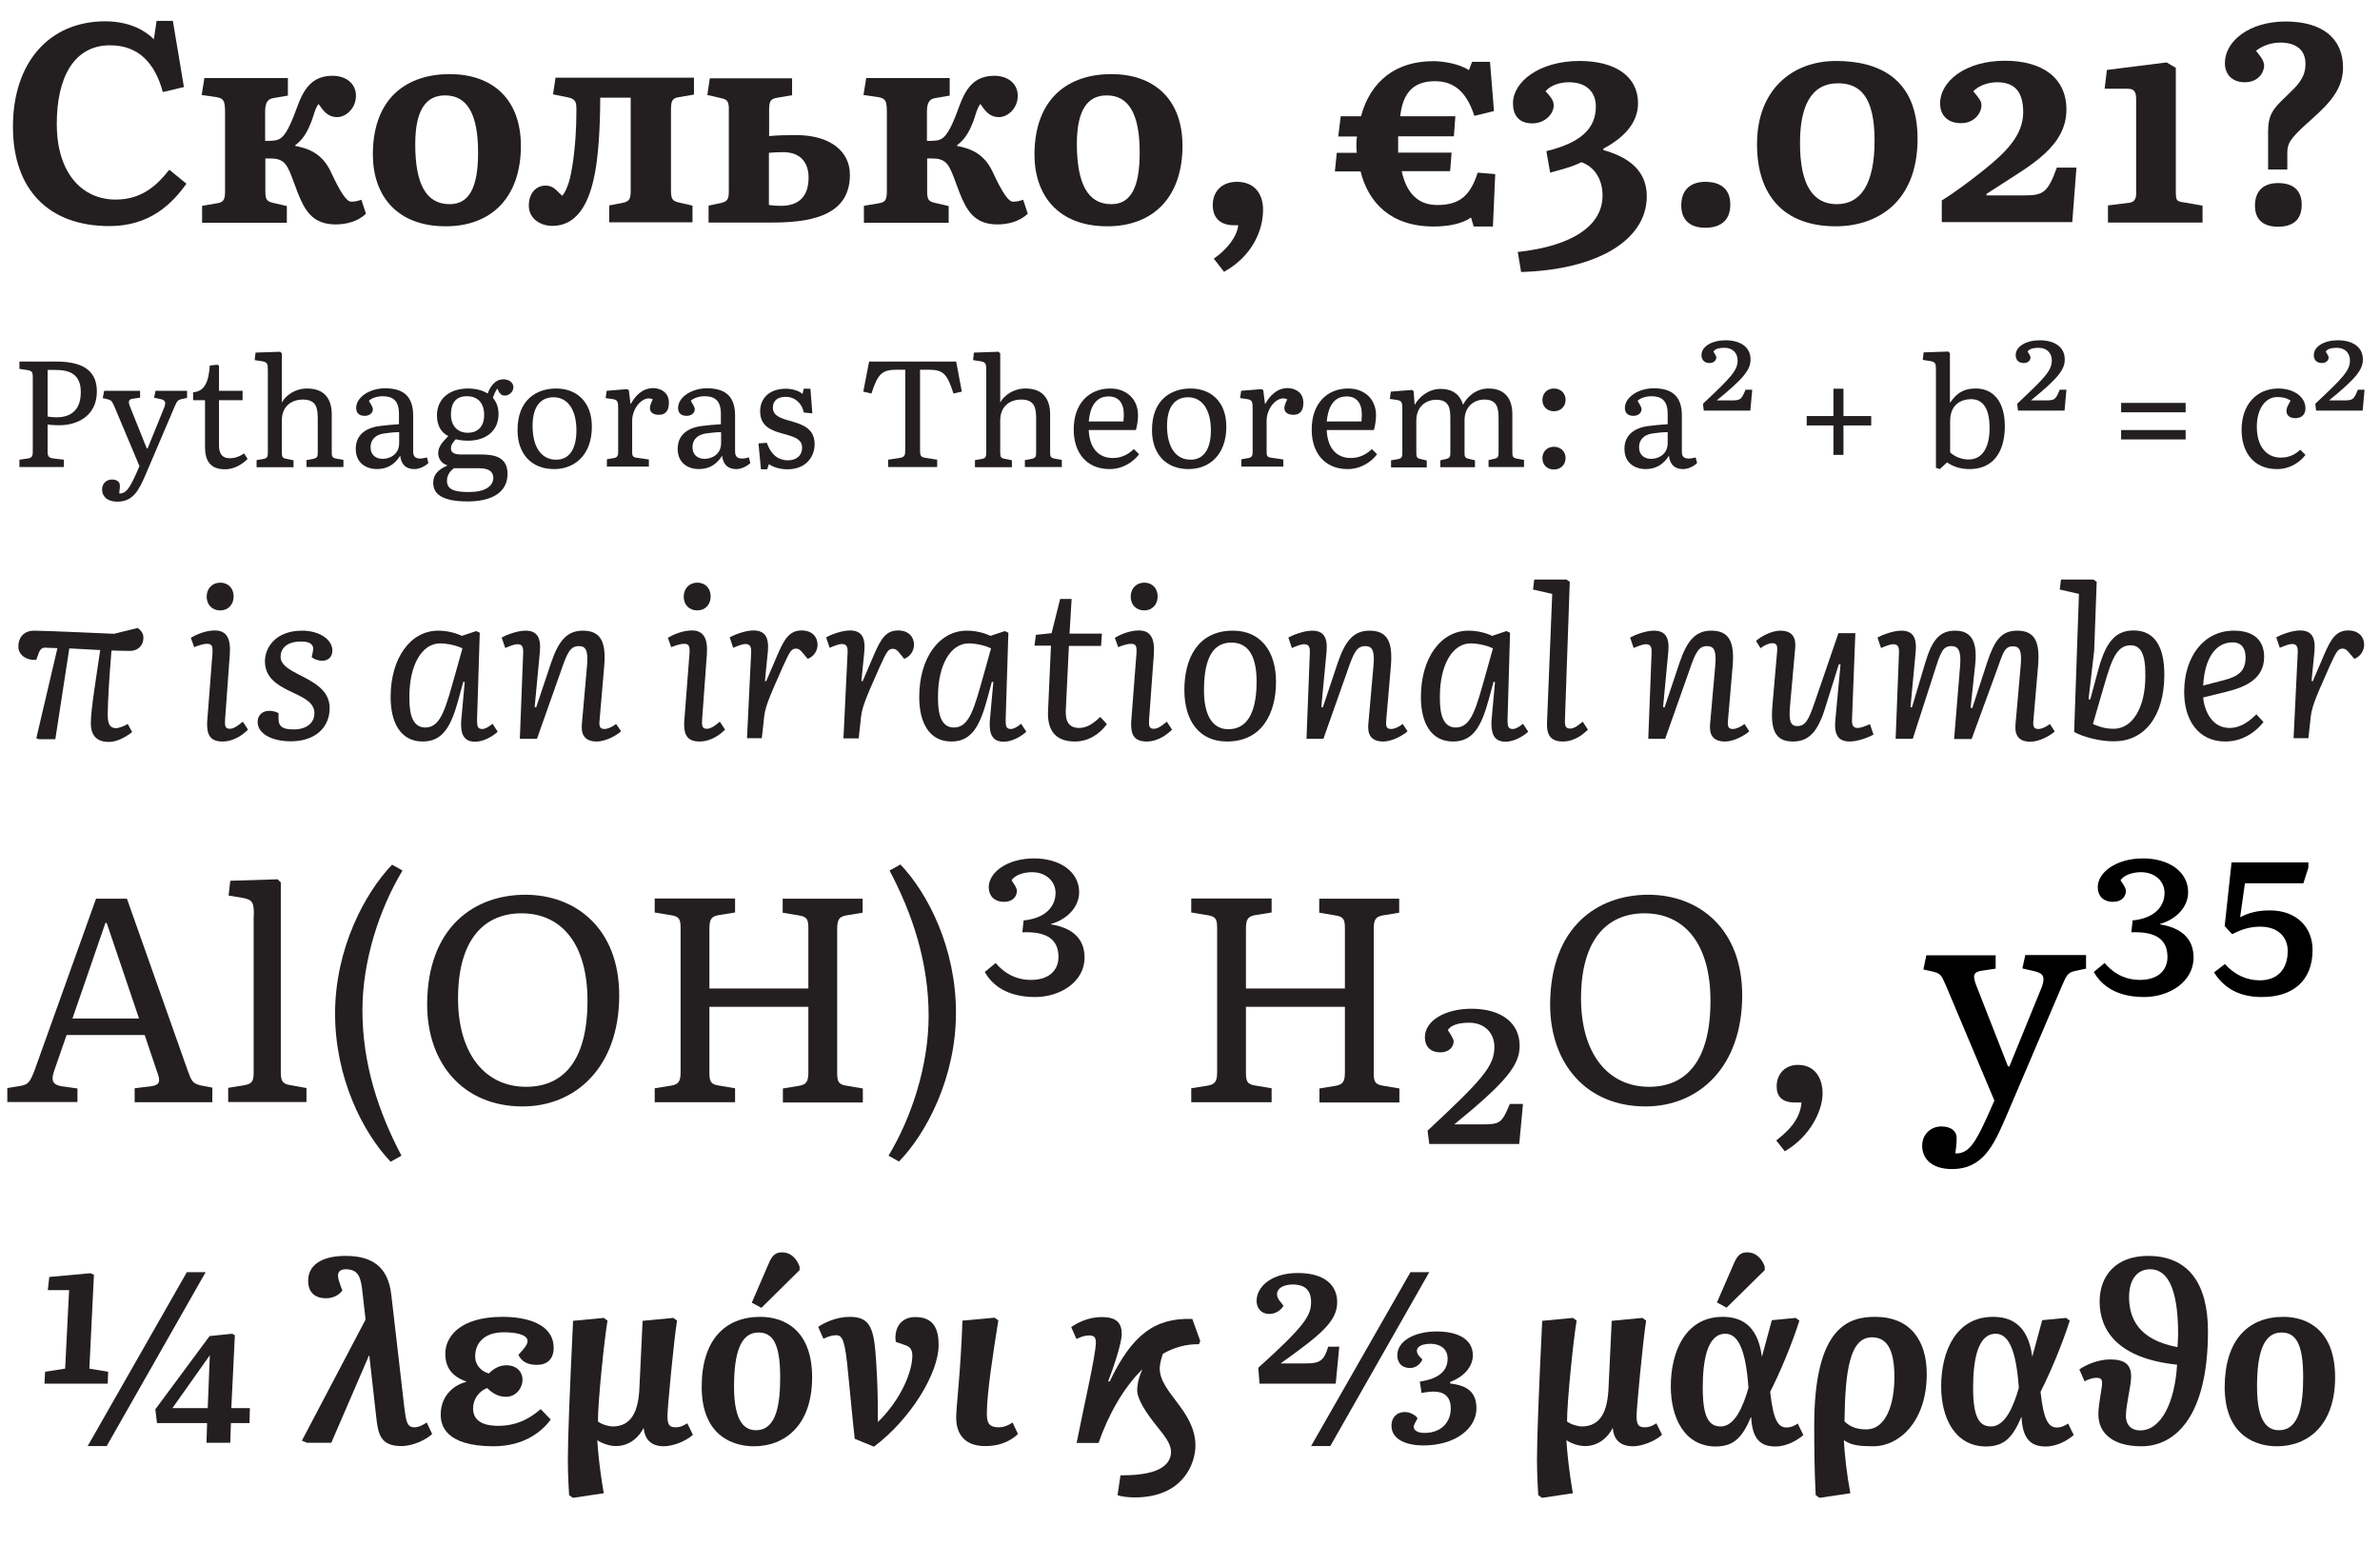 <?xml version="1.0" encoding="utf-8"?>
<!-- Generator: Adobe Illustrator 17.1.0, SVG Export Plug-In . SVG Version: 6.00 Build 0)  -->
<!DOCTYPE svg PUBLIC "-//W3C//DTD SVG 1.1//EN" "http://www.w3.org/Graphics/SVG/1.1/DTD/svg11.dtd">
<svg version="1.1" id="Layer_1" xmlns="http://www.w3.org/2000/svg" xmlns:xlink="http://www.w3.org/1999/xlink" x="0px" y="0px"
	 viewBox="0 0 1140 740" enable-background="new 0 0 1140 740" xml:space="preserve">
<g>
	<path fill="#231F20" d="M73.7,18.8l1.3-8.8h7.8l5.3,31.7L78,44.1c-3.8-14-11.7-22.4-25.3-22.4c-17.4,0-25.5,15.6-25.5,37.6
		c0,24.1,12.5,36.3,28.2,36.3c13.1,0,20.3-7.5,25.7-14.3l8.2,6.7c-6.6,9.2-17.1,20.3-36.9,20.3c-29.1,0-46.2-17.5-46.2-47.6
		c0-30.6,17.2-50.5,44.3-50.5C62.7,10.3,69.9,15,73.7,18.8z"/>
	<path fill="#231F20" d="M127.1,67.5c0.5,0,3.6,0,5-0.3c2.8-0.5,5-2.7,8.4-11.1c3.4-8.5,5.8-19.8,18.7-19.8c6.7,0,11.3,3.8,11.3,9.6
		c0,5.9-4.7,10.2-9,10.2c-5,0-7.1-3.8-8.9-6.3c-1.8,2.2-2.4,6.1-3.8,9.3c-1.6,4-3.5,7.5-7.4,10.5v0.3c5.7,1.1,12.9,3.2,17.2,12.7
		c4.3,9.2,7.3,14,9.6,14c1.5,0,2.4-0.1,4.9-0.9l2.2,6.7c-4.2,3.9-9.7,5.1-14.6,5.1c-11.2,0-14.8-7-18.1-15.2
		c-4.4-11.5-4.9-15.5-11.1-16.3c-0.7-0.1-3.8-0.1-4.4-0.1v16c0,3.9,0.9,4.6,3.8,5.3l6.5,1.5v8H96.8v-8.1l7-1.2c3.5-0.5,4-1.9,4-6.1
		V54.4c0-6.1-0.4-7.4-4.9-8l-6.3-0.9l1.3-8.1h40v8.4l-7,1.2c-2.7,0.4-3.9,2.3-3.9,6.3V67.5z"/>
	<path fill="#231F20" d="M215.4,35.5c20.1,0,34.1,11.6,34.1,34.4c0,24.5-14,38.5-36,38.5c-23.7,0-34.9-15-34.9-34.4
		C178.6,46.7,195.1,35.5,215.4,35.5z M215.4,97.8c9.4,0,13.6-8.1,13.6-24.7c0-19-5.5-27.4-15.8-27.4c-9,0-14.3,6.7-14.3,23.4
		C198.9,87.8,203.9,97.8,215.4,97.8z"/>
	<path fill="#231F20" d="M287.5,46.8c0,16-1.1,28.3-2.4,35.4c-2,10.9-6.5,26-20.6,26c-5.7,0-11.2-3.5-11.2-9.7c0-6.3,3.8-9.6,8-9.6
		c3.8,0,5,2.2,8,4.9c1.2-1.3,2.2-3.5,3.2-6.6s3.6-15.5,3.6-34.4c0-3.2,0-5.3-3.8-6.1l-7.4-1.5l1.2-8h66.3v8.1l-7,1.2
		c-3.5,0.5-4,1.9-4,6.1v38.7c0,4.3,0.9,5,3.8,5.7l6.5,1.5v8h-39.9v-8.1l6.3-1.2c3.5-0.7,4-1.9,4-6.1V46.8H287.5z"/>
	<path fill="#231F20" d="M345.3,47l-6.5-1.5l1.2-8h39.4v8.1l-7,1.2c-3.5,0.5-4,1.9-4,6.1v12.3c4-0.4,8-0.5,12.8-0.5
		c16.4,0,25.9,7.7,25.9,19c0,17.7-15,22.9-36.7,22.9h-31v-8.1l5.7-1.2c3.5-0.8,4-1.9,4-6.1V51.4C348.9,48.3,348.1,47.6,345.3,47z
		 M368.3,98.2c2,0.3,3.9,0.4,5.7,0.4c8.6,0,13.3-4.4,13.3-13.6c0-7.8-4.6-12.1-12-12.1c-2.4,0-5.4,0.1-7,0.3V98.2z"/>
	<path fill="#231F20" d="M444.1,67.5c0.5,0,3.6,0,5-0.3c2.8-0.5,5-2.7,8.4-11.1c3.4-8.5,5.8-19.8,18.7-19.8c6.7,0,11.3,3.8,11.3,9.6
		c0,5.9-4.7,10.2-9,10.2c-5,0-7.1-3.8-8.9-6.3c-1.8,2.2-2.4,6.1-3.8,9.3c-1.6,4-3.5,7.5-7.4,10.5v0.3c5.7,1.1,12.9,3.2,17.2,12.7
		c4.3,9.2,7.3,14,9.6,14c1.5,0,2.4-0.1,4.9-0.9l2.2,6.7c-4.2,3.9-9.7,5.1-14.6,5.1c-11.2,0-14.8-7-18.1-15.2
		c-4.4-11.5-4.9-15.5-11.1-16.3c-0.7-0.1-3.8-0.1-4.4-0.1v16c0,3.9,0.9,4.6,3.8,5.3l6.5,1.5v8h-40.6v-8.1l7-1.2c3.5-0.5,4-1.9,4-6.1
		V54.4c0-6.1-0.4-7.4-4.9-8l-6.3-0.9l1.3-8.1h40v8.4l-7,1.2c-2.7,0.4-3.9,2.3-3.9,6.3V67.5z"/>
	<path fill="#231F20" d="M532.3,35.5c20.1,0,34.1,11.6,34.1,34.4c0,24.5-14,38.5-36,38.5c-23.7,0-34.9-15-34.9-34.4
		C495.6,46.7,512.1,35.5,532.3,35.5z M532.3,97.8c9.4,0,13.6-8.1,13.6-24.7c0-19-5.5-27.4-15.8-27.4c-9,0-14.3,6.7-14.3,23.4
		C515.9,87.8,520.9,97.8,532.3,97.8z"/>
	<path fill="#231F20" d="M581.4,123.9c6.2-4.3,11.1-10.4,11.7-16h-2c-6.1,0-10.2-3.1-10.2-9.6c0-6.6,4.3-11.2,11.6-11.2
		c8.5,0,12.5,5.9,12.5,13.3c0,10.6-5.7,22.6-18.7,29.8L581.4,123.9z"/>
	<path fill="#231F20" d="M642.2,55.7h9.7c4.6-17.1,17-26.4,34.6-26.4c4.7,0,12.4,1.2,17.1,4.3l1.5-4h8.6l1.9,23.6l-9.4,2.3
		C702,42.4,695,38.9,687.3,38.9c-10.4,0-15.4,5.7-16.6,16.8h26.4l-0.7,9.6h-26.7v7.8h25.6l-0.7,8.9h-23.2c2.4,10.9,8.1,16.2,17,16.2
		c10.9,0,15.9-4.6,19.4-15.5l8.4,0.7l-1.1,25.1h-9.2l-1.3-4.3c-4.2,3-10.9,4.3-17.9,4.3c-20.6,0-31.3-11.5-35-26.4h-12.3l0.9-8.9
		h9.6c-0.3-2.3-0.3-6.2,0.1-7.8H641L642.2,55.7z"/>
	<path fill="#231F20" d="M740.7,72.4c15.9-3.9,23.7-10.4,23.7-21.4c0-7-4.6-11.6-12.9-11.6c-3.9,0-8.6,1.2-11.2,4.3
		c3.4,3.6,3.9,5.1,3.9,6.9c0,3.8-4,8.5-10.2,8.5c-6.9,0-9.3-4.4-9.3-9.6c0-10.4,12.7-20.3,31.9-20.3c17,0,28,7.3,28,20.2
		c0,8.4-5.3,15.8-16.6,21.8v0.7c11.2,3.1,20.8,9.2,20.8,22.1c0,21-23.6,35.2-60.2,36.3l-1.6-9.6c25.9-2.8,40.6-12.5,40.6-27
		c0-8.5-4.4-14-10.1-16c-4.6,2.3-10,3.6-15,5L740.7,72.4z"/>
	<path fill="#231F20" d="M816.8,87.1c7.1,0,12,3.2,12,10.9c0,7.8-4.9,11.1-12,11.1c-6.6,0-11.5-3.1-11.5-10.8
		C805.4,90.5,810.2,87.1,816.8,87.1z"/>
	<path fill="#231F20" d="M879.4,29.2c20.6,0,39.1,8.4,39.1,37.3c0,30.1-19.1,41.9-39.2,41.9c-24.7,0-37.7-14.7-37.7-39.2
		C841.5,42.9,858.6,29.2,879.4,29.2z M879.8,97.8c11.3,0,18.1-9.3,18.1-30.5c0-21.7-7.5-27.4-17.5-27.4c-13.1,0-18.2,11.3-18.2,28.4
		C862.1,89,868.7,97.8,879.8,97.8z"/>
	<path fill="#231F20" d="M956.5,39.4c-3.6,0-8.4,1.3-11.3,4.3c3.2,3.9,3.9,4.9,3.9,6.7c0,3.8-3.4,8.6-9.8,8.6c-6.9,0-10-4.3-10-9.4
		c0-10.8,12.3-20.5,31-20.5c17.9,0,29.5,8.1,29.5,23.4c0,17.7-17.4,26.8-32.1,36.4l-6.2,4v0.7h18.2c8.9,0,11.2-1.3,15.5-13.3h9.4
		l-2,26.1h-62.5V96c5.7-3.4,14.6-10.1,20.3-14.7c10.6-8.5,18.7-16.6,18.7-27.6C969.1,42.1,963.2,39.4,956.5,39.4z"/>
	<path fill="#231F20" d="M1023.2,48.2c0-3-0.1-5.7-4-5.7h-11.1l1.1-9l28.6-3.6l4.4,2.6v59c0,4.7,0.4,4.9,3.6,5.4l9.2,1.6v8.1h-45.3
		v-8.2l10.4-1.3c2.6-0.4,3.1-2.4,3.1-4.4V48.2z"/>
	<path fill="#231F20" d="M1092.3,20.4c-5.5,0-9.4,2.2-11.7,3.9c1.8,2.3,3.9,4.7,3.9,7.1c0,3.5-3,8-9.2,8c-6.6,0-9.6-4.2-9.6-9.2
		c0-10.5,11.7-19.9,29.1-19.9c17.5,0,27.5,8,27.5,22.1c0,12.1-9.3,19.5-17.8,27.2c-7.7,7-8.9,9.3-8.9,13.6v8h-9.2V63.1
		c0-8.2,2.4-11.1,8.9-17.2c4.4-4.3,9-8.2,9-15.1C1104.4,23.5,1099.3,20.4,1092.3,20.4z M1091.2,87.7c6.7,0,11.3,3,11.3,10.4
		c0,7.5-4.6,10.5-11.3,10.5c-6.5,0-11.1-2.8-11.1-10.2C1080.2,90.8,1084.8,87.7,1091.2,87.7z"/>
</g>
<g>
	<path fill="#231F20" d="M9.3,220.2l4.2-0.6c2.1-0.4,2.2-1.5,2.2-3.7v-35.2c0-2.2-0.2-3-2.4-3.4l-4-0.6v-3.5H27
		c11,0,19.4,3.2,19.4,14.3c0,12.2-10,16.2-17.9,16.2c-2.7,0-5.1-0.2-5.7-0.4v12.7c0,2.4,0.4,3.3,2.7,3.6l5.1,0.6v3.5H9.3V220.2z
		 M22.8,199.5c0.7,0.2,2.5,0.4,4.2,0.4c8.2,0,11.7-4.7,11.7-12.1c0-8.4-5.1-10.6-12.2-10.6h-3.7V199.5z"/>
	<path fill="#231F20" d="M70.3,214.8h0.4l8-19.7c0.9-2.5,0.4-3.4-1.7-3.9l-3.2-0.7l0.7-3.3h15.1v3.4l-2.7,0.6
		c-1.8,0.4-2.2,1.1-3.4,3.9l-13.9,32.6c-2.9,6.6-5.6,12.6-13.3,12.6c-5.4,0-7.4-2.9-7.4-5.8c0-3,2.2-4.8,4.7-4.8
		c1.9,0,3.6,0.7,3.8,2.6c0.1,0.7-0.1,2.2-0.3,4.1c3.3,0.1,5-2.7,7.9-9l1.8-4.1l-11.9-28.3c-1.2-2.5-1.2-3.2-3.2-3.7l-2.5-0.6
		l0.7-3.5h17.2v3.3l-3.5,0.5c-1.9,0.3-2.3,1.1-1.4,3.6L70.3,214.8z"/>
	<path fill="#231F20" d="M92.5,187.9c5.6-0.4,7.4-5,8-12.8l3.5-0.4l0.9,0.4v12.1h11.3v4.5h-11.3v21.8c0,4,1.7,6,5.1,6
		c2.7,0,4.9-0.9,6.9-2.3l1.7,2.6c-2.5,2.6-6.4,5-10.8,5c-7.3,0-9.6-4.3-9.6-10.8v-22.3h-5.7V187.9z"/>
	<path fill="#231F20" d="M135,192.8c1.9-3.4,6.3-6.7,12.1-6.7c8.9,0,11.8,5.7,11.8,12.3v18.3c0,1.9,0.2,2.6,2.2,3l3.4,0.6v3.4h-17.7
		v-3.3l3.2-0.6c1.9-0.4,2.2-1,2.2-3v-16.2c0-5.1-0.6-9.2-7.2-9.2c-5,0-10,2.9-10,10v15.2c0,2,0.2,2.8,1.8,3.1l3.8,0.8v3.3h-17.7
		v-3.4l3.5-0.6c1.9-0.4,1.9-1.4,1.9-3.5v-39c0-3.1-0.2-3.9-3.1-4.3l-3.2-0.5l0.4-3.6l11.8-0.4l0.8,0.8V192.8z"/>
	<path fill="#231F20" d="M204.5,219.1l0.7,2.7c-1.9,1.9-4.8,2.9-6.6,2.9c-4.8,0-6.5-2.9-6.9-6.4c-2.6,4.1-6.1,6.4-11.2,6.4
		c-4.6,0-10.1-2.5-10.1-9.7c0-6.3,4.3-9.9,11.2-10.9c2.9-0.4,6.6-0.7,9.5-0.9v-4.9c0-6.5-3-8.5-7.8-8.5c-3.1,0-5.7,1.2-6.6,2.2
		c0.7,1.2,1.9,3,1.9,4c0,1.7-1.5,3.2-3.9,3.2c-3.1,0-4.1-1.8-4.1-3.8c0-5.2,6.6-9.4,13.8-9.4c7.4,0,13.5,2.6,13.5,13v17.4
		C197.9,219.4,200,220.4,204.5,219.1z M191.2,207c-2.7,0-5.3,0.4-7,0.6c-5.2,0.7-6.7,3.8-6.7,6.6c0,4,2.8,5.6,5.8,5.6
		c2.9,0,7.9-1.7,7.9-7.6V207z"/>
	<path fill="#231F20" d="M224.1,211.1c-1.5,0-4.2-0.2-5.8-0.7c-1.2,1.3-2.3,2.7-2.3,4.3c0,2.3,1.7,3,5.1,3h9.2
		c6.9,0,12.8,1.4,12.8,9.3c0,9.5-8.5,13.2-19.1,13.2c-12.6,0-16.5-3.8-16.5-8.9c0-4,2.5-6.4,6.6-8.2v-0.3c-3.1-0.9-4.2-3.8-4.2-5.6
		c0-3,1.5-4.9,4.7-8.2v-0.2c-3.4-1.7-5.3-5-5.3-9.9c0-7.9,6.1-12.8,14.9-12.8c3.5,0,6.8,0.8,9.4,2.4c1.3-3.7,3.8-6.8,7.5-6.8
		c2.4,0,4.8,1.3,4.8,3.8c0,2.2-2,4-4.1,4c-1.4,0-2.3-0.8-2.9-1.9l-0.7-1.5c-1.1,1.7-1.7,3.2-2.1,4.5c1.7,1.9,2.7,4.5,2.7,7.9
		C238.7,206.5,232.7,211.1,224.1,211.1z M229.5,224.3h-12.1c-1.8,1.4-3.3,3.2-3.3,6c0,4,3.1,5.4,10.5,5.4c7.6,0,11.7-2.7,11.7-6.9
		C236.2,225.8,234,224.3,229.5,224.3z M223.6,189.8c-5.7,0-7.6,3.8-7.6,8.8c0,5.7,3.5,8.7,8,8.7c5.1,0,7.9-3.2,7.9-8.5
		C231.9,193.2,229,189.8,223.6,189.8z"/>
	<path fill="#231F20" d="M266.4,186.1c9.5,0,17.1,6.1,17.1,18.3c0,13.1-7.8,20.3-18.1,20.3c-11.4,0-17.5-7.9-17.5-18.5
		C247.8,191.7,256.8,186.1,266.4,186.1z M266.4,220.2c6.1,0,9.7-4.8,9.7-14.1c0-10-4.3-15.8-10.9-15.8c-5.9,0-10.1,4-10.1,13.7
		C255.1,213.9,259.1,220.2,266.4,220.2z"/>
	<path fill="#231F20" d="M320.4,193c0,3.6-1.5,5.7-4.8,5.7c-2.8,0-4.3-1.3-4.3-3.2c0-0.9,0.3-2,1.4-4.2c-4.3-2.2-9.9,3.8-9.9,10.2
		v14.6c0,2,0.1,2.8,1.8,3.1l6.2,0.9v3.4h-20.1v-3.5l3.5-0.6c1.8-0.4,1.9-1.4,1.9-3.5v-20.2c0-3.2-0.2-4.1-2.5-4.5l-3.5-0.5l0.5-3.5
		l9.7-0.8l0.9,0.5l0.8,6.5h0.2c1.9-3.4,5.2-7.5,10.8-7.5C317.1,186.1,320.4,188.3,320.4,193z"/>
	<path fill="#231F20" d="M358.7,219.1l0.7,2.7c-1.9,1.9-4.8,2.9-6.6,2.9c-4.8,0-6.5-2.9-6.9-6.4c-2.6,4.1-6.1,6.4-11.2,6.4
		c-4.6,0-10.1-2.5-10.1-9.7c0-6.3,4.3-9.9,11.2-10.9c2.9-0.4,6.6-0.7,9.5-0.9v-4.9c0-6.5-3-8.5-7.8-8.5c-3.1,0-5.7,1.2-6.6,2.2
		c0.7,1.2,1.9,3,1.9,4c0,1.7-1.5,3.2-3.9,3.2c-3.1,0-4.1-1.8-4.1-3.8c0-5.2,6.6-9.4,13.8-9.4c7.4,0,13.5,2.6,13.5,13v17.4
		C352.1,219.4,354.2,220.4,358.7,219.1z M345.4,207c-2.7,0-5.3,0.4-7,0.6c-5.2,0.7-6.7,3.8-6.7,6.6c0,4,2.8,5.6,5.8,5.6
		c2.9,0,7.9-1.7,7.9-7.6V207z"/>
	<path fill="#231F20" d="M370.2,195.3c0,8.9,20,3.5,20,17.5c0,6.1-4.3,12-12.9,12c-4.4,0-7.4-1.3-9-2.5l-0.8,2.5h-3l-1.2-12.4l4-0.3
		c2.4,6.7,6.4,8.4,10.1,8.4c3.9,0,6.8-2.1,6.8-6.1c0-9.2-20.1-3.4-20.1-17.4c0-6.2,4.4-10.8,12.4-10.8c3,0,6.2,1,7.9,2.5l0.6-2.5
		h3.2l0.9,11.8l-4.1-0.4c-1-4.9-4.7-7.5-8.4-7.5C372.8,190,370.2,191.7,370.2,195.3z"/>
	<path fill="#231F20" d="M460.7,187.6l-4,0.9c-3-9.4-4.8-11.4-12-11.4h-4v38.9c0,2.2,0.4,3,2.5,3.3l5.7,0.9v3.5h-23.5v-3.5l5.8-0.9
		c2.1-0.3,2.4-1.4,2.4-3.6v-38.6h-4c-7.2,0-9.1,2-12.2,11.4l-3.9-0.9l2.8-14.4H458L460.7,187.6z"/>
	<path fill="#231F20" d="M479.1,192.8c1.9-3.4,6.3-6.7,12.1-6.7c8.9,0,11.8,5.7,11.8,12.3v18.3c0,1.9,0.2,2.6,2.2,3l3.4,0.6v3.4
		h-17.7v-3.3l3.2-0.6c1.9-0.4,2.2-1,2.2-3v-16.2c0-5.1-0.6-9.2-7.2-9.2c-5,0-10,2.9-10,10v15.2c0,2,0.2,2.8,1.8,3.1l3.8,0.8v3.3H467
		v-3.4l3.5-0.6c1.9-0.4,1.9-1.4,1.9-3.5v-39c0-3.1-0.2-3.9-3.1-4.3l-3.2-0.5l0.4-3.6l11.8-0.4l0.8,0.8V192.8z"/>
	<path fill="#231F20" d="M531.8,186.1c7.4,0,13.3,4.7,13.3,12.8c0,2.3-0.4,4.8-1,7.1h-22.6c0.3,8.2,4.3,13.4,11.6,13.4
		c4.8,0,8.2-2.5,10-4.3l2.5,2.5c-2.7,3.6-7.7,7.1-14.1,7.1c-11.4,0-17.2-8.3-17.2-18.8C514.2,193.5,521.5,186.1,531.8,186.1z
		 M538.1,201.9c0.1-0.9,0.2-2,0.2-3.3c0-5.8-2.7-8.7-7.3-8.7c-6.9,0-9,6.3-9.5,12H538.1z"/>
	<path fill="#231F20" d="M570.3,186.1c9.5,0,17.1,6.1,17.1,18.3c0,13.1-7.8,20.3-18.1,20.3c-11.4,0-17.5-7.9-17.5-18.5
		C551.7,191.7,560.7,186.1,570.3,186.1z M570.3,220.2c6.1,0,9.7-4.8,9.7-14.1c0-10-4.3-15.8-10.9-15.8c-5.9,0-10.1,4-10.1,13.7
		C559,213.9,563,220.2,570.3,220.2z"/>
	<path fill="#231F20" d="M624.3,193c0,3.6-1.5,5.7-4.8,5.7c-2.8,0-4.3-1.3-4.3-3.2c0-0.9,0.3-2,1.4-4.2c-4.3-2.2-9.9,3.8-9.9,10.2
		v14.6c0,2,0.1,2.8,1.8,3.1l6.2,0.9v3.4h-20.1v-3.5l3.5-0.6c1.8-0.4,1.9-1.4,1.9-3.5v-20.2c0-3.2-0.2-4.1-2.5-4.5l-3.5-0.5l0.5-3.5
		l9.7-0.8l0.9,0.5l0.8,6.5h0.2c1.9-3.4,5.2-7.5,10.8-7.5C621,186.1,624.3,188.3,624.3,193z"/>
	<path fill="#231F20" d="M645.8,186.1c7.4,0,13.3,4.7,13.3,12.8c0,2.3-0.4,4.8-1,7.1h-22.6c0.3,8.2,4.3,13.4,11.6,13.4
		c4.8,0,8.2-2.5,10-4.3l2.5,2.5c-2.7,3.6-7.7,7.1-14.1,7.1c-11.4,0-17.2-8.3-17.2-18.8C628.2,193.5,635.5,186.1,645.8,186.1z
		 M652.1,201.9c0.1-0.9,0.2-2,0.2-3.3c0-5.8-2.7-8.7-7.3-8.7c-6.9,0-9,6.3-9.5,12H652.1z"/>
	<path fill="#231F20" d="M713,186.1c8.5,0,11.4,5.7,11.4,12.3v18.3c0,1.9,0.2,2.6,2.2,3l3.4,0.6v3.4H713v-3.3l2.6-0.6
		c1.9-0.4,2.2-1,2.2-3v-16.2c0-5.1-0.6-9.2-6.8-9.2c-4.5,0-9.5,2.9-9.5,10v15.2c0,2,0.1,2.7,1.7,3.1l3.3,0.8v3.3h-16.6v-3.3l2.6-0.6
		c1.9-0.4,2.2-1,2.2-3v-16.2c0-5.1-0.5-9.2-6.8-9.2c-4.5,0-9.5,2.9-9.5,10v15.2c0,2,0.2,2.8,1.8,3.1l3.2,0.8v3.3h-17.1v-3.4l3.5-0.6
		c1.9-0.4,1.9-1.4,1.9-3.5v-20.3c0-3.2-0.2-4.1-2.5-4.5l-3.5-0.5l0.5-3.5l10-0.8l0.9,0.5l0.5,6.4h0.2c1.9-3.4,6.3-7.4,12.2-7.4
		c6.3,0,9.5,3.2,10.8,7.6C702.7,190,707.1,186.1,713,186.1z"/>
	<path fill="#231F20" d="M744.3,186.1c3.2,0,5.6,2.2,5.6,5.4c0,3.2-2.3,5.5-5.6,5.5c-3.2,0-5.5-2.2-5.5-5.4
		C738.8,188.4,741.1,186.1,744.3,186.1z M744.3,214c3.2,0,5.6,2.2,5.6,5.4s-2.3,5.5-5.6,5.5c-3.2,0-5.5-2.2-5.5-5.4
		C738.8,216.3,741.1,214,744.3,214z"/>
	<path fill="#231F20" d="M812.2,219.1l0.7,2.7c-1.9,1.9-4.8,2.9-6.6,2.9c-4.8,0-6.5-2.9-6.9-6.4c-2.6,4.1-6.1,6.4-11.2,6.4
		c-4.6,0-10.1-2.5-10.1-9.7c0-6.3,4.3-9.9,11.2-10.9c2.9-0.4,6.6-0.7,9.5-0.9v-4.9c0-6.5-3-8.5-7.8-8.5c-3.1,0-5.7,1.2-6.6,2.2
		c0.7,1.2,1.9,3,1.9,4c0,1.7-1.5,3.2-3.9,3.2c-3.1,0-4.1-1.8-4.1-3.8c0-5.2,6.6-9.4,13.8-9.4c7.4,0,13.5,2.6,13.5,13v17.4
		C805.5,219.4,807.6,220.4,812.2,219.1z M798.8,207c-2.7,0-5.3,0.4-7,0.6c-5.2,0.7-6.7,3.8-6.7,6.6c0,4,2.8,5.6,5.8,5.6
		c2.9,0,7.9-1.7,7.9-7.6V207z"/>
</g>
<g>
	<path fill="#231F20" d="M822.3,191.8h7c4.5,0,4.8-0.4,6.8-5.1h3.2l-0.9,10h-22.3l-0.4-3.3c13.6-12.7,16.6-16,16.6-20.8
		c0-3.4-2.3-6-6.3-6c-2.8,0-4.5,0.6-5.3,1.8c0.9,1.4,1.4,2.3,1.4,2.8c0,1.3-1.1,2.7-3.2,2.7c-2.7,0-3.9-1.7-3.9-3.8
		c0-4.2,5.1-7.1,11.5-7.1c7.1,0,12,3.2,12,9.2C838.5,177.1,835.2,181.3,822.3,191.8z"/>
</g>
<g>
	<path fill="#231F20" d="M883,203.8v14.1h-4.8v-14.1h-12.8v-4.5h12.8v-13.1h4.8v13.1h13.3v4.5H883z"/>
	<path fill="#231F20" d="M934.1,192.9c2.4-3.5,5.4-6.8,12.3-6.8c8.6,0,13.9,6.6,13.9,18c0,13.5-6.5,20.6-16.8,20.6
		c-4.5,0-8-1.2-10.9-3.2l-3.4,3.2l-1.9-0.6v-46.9c0-3.1-0.2-3.9-3.1-4.3l-3.2-0.5l0.4-3.6l11.8-0.4l0.8,0.8V192.9z M934.1,201.8
		v14.9c2.2,2.1,5.5,3.4,8.9,3.4c6.9,0,10-6.4,10-15c0-8.2-2.4-13.9-8.9-13.9C939.2,191.3,934.1,193.8,934.1,201.8z"/>
</g>
<g>
	<path fill="#231F20" d="M972.8,191.8h7c4.5,0,4.8-0.4,6.8-5.1h3.2l-0.9,10h-22.3l-0.4-3.3c13.6-12.7,16.6-16,16.6-20.8
		c0-3.4-2.3-6-6.3-6c-2.8,0-4.5,0.6-5.3,1.8c0.9,1.4,1.4,2.3,1.4,2.8c0,1.3-1.1,2.7-3.2,2.7c-2.7,0-3.9-1.7-3.9-3.8
		c0-4.2,5.1-7.1,11.5-7.1c7.1,0,12,3.2,12,9.2C989,177.1,985.7,181.3,972.8,191.8z"/>
</g>
<g>
	<path fill="#231F20" d="M1016,197.6V193h30.9v4.5H1016z M1016,210.6V206h30.9v4.5H1016z"/>
	<path fill="#231F20" d="M1104.3,195.6c0,2.5-1.4,4.7-4.8,4.7c-3.1,0-4.3-1.6-4.3-3.5c0-1.2,0.5-2.4,2-4.9c-2.4-1.5-4.3-1.7-6.5-1.7
		c-5.6,0-9.7,5.7-9.7,14.2c0,9.3,4.5,14.8,11.5,14.8c4.4,0,7.4-1.9,9.3-3.8l2.5,2.5c-2.7,3.6-7.5,6.8-13.6,6.8
		c-11.4,0-17-8.3-17-18.8c0-12.3,7.4-19.8,17.6-19.8C1098.7,186.1,1104.3,190.1,1104.3,195.6z"/>
</g>
<g>
	<path fill="#231F20" d="M1115.6,191.8h7c4.5,0,4.8-0.4,6.8-5.1h3.2l-0.9,10h-22.3l-0.4-3.3c13.6-12.7,16.6-16,16.6-20.8
		c0-3.4-2.3-6-6.3-6c-2.8,0-4.5,0.6-5.3,1.8c0.9,1.4,1.4,2.3,1.4,2.8c0,1.3-1.1,2.7-3.2,2.7c-2.7,0-3.9-1.7-3.9-3.8
		c0-4.2,5.1-7.1,11.5-7.1c7.1,0,12,3.2,12,9.2C1131.8,177.1,1128.5,181.3,1115.6,191.8z"/>
</g>
<g>
	<path fill="#231F20" d="M18.6,312.7l-1.2,3.3c-0.3,0.1-1.1,0.1-1.4,0.1c-2.3,0-7.2-1.6-7.2-6.4c0-4.7,3-7.6,7.6-7.6
		c4.9,0,38.2,1.5,38.2,1.5l11.4-2.8c1.4,1.1,2.7,2.5,2.7,4.6c0,3.5-2.3,6.4-6.5,6.4c-3.5,0-8.8-0.2-8.8-0.2
		c-1,11.9-1.8,24.6-1.8,30.9c0,4.7,1.3,6.3,4,6.3c1.5,0,4.3-1.2,5.6-2l2.1,3.9c-3.7,2.8-7.5,4.7-11.2,4.7c-6.7,0-8.6-4.2-8.6-9
		c0-6.4,2.7-22.6,4.5-35l-14.8-0.8l-6.7,43.5h-8l-1.1-0.5l10.1-43.1c0,0-3.5-0.2-4.9-0.2C20.4,310,19.4,310.7,18.6,312.7z"/>
	<path fill="#231F20" d="M101.8,312.5c0.1-2.7-0.2-4.1-2.5-4.1c-2.3,0-4.7,1-6.3,1.6l-1.6-4.5c2.5-1.5,7.1-3.5,11.5-3.5
		c5.4,0,7.7,3.5,7.2,11.2l-2.3,31.6c-0.2,3,0.1,4.3,2.3,4.3c2.1,0,4.2-1.8,6.2-3.4l2.5,3.8c-2.1,2.1-6.5,5.7-12.2,5.7
		c-6.3,0-7.5-3.7-7.4-9L101.8,312.5z M105.5,279.1c3.8,0,6.4,2.7,6.4,6.6s-2.6,6.7-6.4,6.7c-3.9,0-6.5-2.7-6.5-6.6
		S101.7,279.1,105.5,279.1z"/>
	<path fill="#231F20" d="M150.6,341.6c0-10.9-23.7-9-23.7-24.9c0-5.8,4.4-14.6,17.9-14.6c7.9,0,14.4,4.1,14.4,9.5
		c0,3.1-2,4.9-4.8,4.9c-2.3,0-4.2-0.9-5.1-1.7l0.6-2.9c0.6-2.7-0.8-4.6-5.6-4.6c-7.4,0-9.9,3.7-9.9,7.3c0,9.2,23.5,9.5,23.5,24.6
		c0,9.1-6.7,15.9-18.6,15.9c-9.3,0-15.9-3.8-15.9-9.2c0-3.7,2.7-5.4,5.6-5.4c1.6,0,3.4,0.5,4.4,1.1v2.6c0,3.7,1.8,5.2,7.1,5.2
		C146.3,349.5,150.6,346.7,150.6,341.6z"/>
	<path fill="#231F20" d="M228.5,344.9c0,3,0.3,4.3,2.5,4.3c1.3,0,3-0.9,4.9-2.5l2.5,3.8c-2.2,2.1-6.7,4.8-10.8,4.8
		c-5.9,0-7-4.3-6.7-9.9l1.7-18.7l-0.7-0.1l-2.2,8.1c-3.6,13.3-7.6,20.5-17.2,20.5c-10.6,0-15.4-9-15.4-21.3
		c0-18.8,9.6-31.8,22.8-31.8c4.7,0,8.9,1.3,11.3,2.5l6.9-2.3l1.7,0.8L228.5,344.9z M218.2,322.4l3.3-11.8c-2.5-1.3-7.1-2.4-10.7-2.4
		c-8.7,0-14.7,10.4-14.7,25.3c0,4.6-0.1,15,7.6,15C211.3,348.5,213.5,339,218.2,322.4z"/>
	<path fill="#231F20" d="M297.5,350.3c-2.3,2.1-7.5,4.9-11.6,4.9c-6,0-7.6-3.5-7.2-8.2l2.5-28.3c0.6-7-0.6-9.2-3.9-9.2
		c-4,0-5.5,2.8-8.5,11.6l-11.6,32.8H249l1.6-41.3c0.1-2.8-0.6-4-2.7-4c-1.6,0-3.7,0.9-5.9,1.8l-1.7-5c2.1-1.2,7.4-3.3,11.4-3.3
		c5.7,0,7.5,3.5,6.9,10.1l-2.5,26.5l0.7,0.2l7.2-21.5c3.6-10.5,7.6-15.3,15.2-15.3c8.8,0,11.2,5.7,10.2,17.2l-2.2,25.6
		c-0.3,3,0.1,4.3,2.3,4.3c1.5,0,3.7-0.9,5.6-2.4L297.5,350.3z"/>
	<path fill="#231F20" d="M330.3,312.5c0.1-2.7-0.2-4.1-2.5-4.1c-2.3,0-4.7,1-6.3,1.6l-1.6-4.5c2.5-1.5,7.1-3.5,11.5-3.5
		c5.4,0,7.7,3.5,7.2,11.2l-2.3,31.6c-0.2,3,0.1,4.3,2.3,4.3c2.1,0,4.2-1.8,6.2-3.4l2.5,3.8c-2.1,2.1-6.5,5.7-12.2,5.7
		c-6.3,0-7.5-3.7-7.4-9L330.3,312.5z M334,279.1c3.8,0,6.4,2.7,6.4,6.6s-2.6,6.7-6.4,6.7c-3.9,0-6.5-2.7-6.5-6.6
		S330.2,279.1,334,279.1z"/>
	<path fill="#231F20" d="M357.8,353.8l2-41.3c0.1-2.8-0.6-4-2.7-4c-1.6,0-3.7,0.9-5.9,1.8l-1.7-5c2.1-1.2,7.4-3.3,11.4-3.3
		c5.7,0,7.5,3.5,6.9,10.1l-1.4,14.1l0.6,0.1l5.4-12.6c3.3-7.7,5.8-11.7,11.6-11.7c5.1,0,7.6,3.2,7.6,6.8c0,2.8-1.6,5.6-4.7,6.8
		l-2.3-2.7c-1.1-1.4-1.9-2.2-3.4-2.2c-2.2,0-3,1.6-6.2,8.6c-7.3,16.5-8.7,19.6-9.2,26.2l-0.9,8.1H357.8z"/>
	<path fill="#231F20" d="M404,353.8l2-41.3c0.1-2.8-0.6-4-2.7-4c-1.6,0-3.7,0.9-5.9,1.8l-1.7-5c2.1-1.2,7.4-3.3,11.4-3.3
		c5.7,0,7.5,3.5,6.9,10.1l-1.4,14.1l0.6,0.1l5.4-12.6c3.3-7.7,5.8-11.7,11.6-11.7c5.1,0,7.6,3.2,7.6,6.8c0,2.8-1.6,5.6-4.7,6.8
		L431,313c-1.1-1.4-1.9-2.2-3.4-2.2c-2.2,0-3,1.6-6.2,8.6c-7.3,16.5-8.7,19.6-9.2,26.2l-0.9,8.1H404z"/>
	<path fill="#231F20" d="M481.7,344.9c0,3,0.3,4.3,2.5,4.3c1.3,0,3-0.9,4.9-2.5l2.5,3.8c-2.2,2.1-6.7,4.8-10.8,4.8
		c-5.9,0-7-4.3-6.7-9.9l1.7-18.7l-0.7-0.1l-2.2,8.1c-3.6,13.3-7.6,20.5-17.2,20.5c-10.6,0-15.4-9-15.4-21.3
		c0-18.8,9.6-31.8,22.8-31.8c4.7,0,8.9,1.3,11.3,2.5l6.9-2.3l1.7,0.8L481.7,344.9z M471.4,322.4l3.3-11.8c-2.5-1.3-7.1-2.4-10.7-2.4
		c-8.7,0-14.7,10.4-14.7,25.3c0,4.6-0.1,15,7.6,15C464.5,348.5,466.7,339,471.4,322.4z"/>
	<path fill="#231F20" d="M496.2,304.1l7.5-0.8l4.1-16.4h5.5l-1,16.6h15.5l-0.4,5.9H512l-1.5,30.9c-0.2,5.6,1.7,8.4,6.5,8.4
		c3.8,0,6.9-2.3,10-5.3l3.2,3.5c-3.5,4.7-8.8,8.3-15.3,8.3c-9.7,0-13.3-5.7-12.9-14.6l1.4-31.3h-7.9L496.2,304.1z"/>
	<path fill="#231F20" d="M544.4,312.5c0.1-2.7-0.2-4.1-2.5-4.1c-2.3,0-4.7,1-6.3,1.6l-1.6-4.5c2.5-1.5,7.1-3.5,11.5-3.5
		c5.4,0,7.7,3.5,7.2,11.2l-2.3,31.6c-0.2,3,0.1,4.3,2.3,4.3c2.1,0,4.2-1.8,6.2-3.4l2.5,3.8c-2.1,2.1-6.5,5.7-12.2,5.7
		c-6.3,0-7.5-3.7-7.4-9L544.4,312.5z M548.1,279.1c3.8,0,6.4,2.7,6.4,6.6s-2.6,6.7-6.4,6.7c-3.9,0-6.5-2.7-6.5-6.6
		S544.3,279.1,548.1,279.1z"/>
	<path fill="#231F20" d="M590.6,302.1c13.1,0,20.6,9.7,20.6,24.5c0,15.1-6.7,28.6-23.5,28.6c-13.1,0-20.4-9.7-20.4-24.7
		C567.3,315.6,573.6,302.1,590.6,302.1z M601.9,326.5c0-10.8-3.1-18.7-12.1-18.7c-10.6,0-13.1,11-13.1,23c0,11,3.6,18.5,11.6,18.5
		C598.9,349.4,601.9,338.5,601.9,326.5z"/>
	<path fill="#231F20" d="M674.2,350.3c-2.3,2.1-7.5,4.9-11.6,4.9c-6,0-7.6-3.5-7.2-8.2l2.5-28.3c0.6-7-0.6-9.2-3.9-9.2
		c-4,0-5.5,2.8-8.5,11.6l-11.6,32.8h-8.1l1.6-41.3c0.1-2.8-0.6-4-2.7-4c-1.6,0-3.7,0.9-5.9,1.8l-1.7-5c2.1-1.2,7.4-3.3,11.4-3.3
		c5.7,0,7.5,3.5,6.9,10.1l-2.5,26.5l0.7,0.2l7.2-21.5c3.6-10.5,7.6-15.3,15.2-15.3c8.8,0,11.2,5.7,10.2,17.2l-2.2,25.6
		c-0.3,3,0.1,4.3,2.3,4.3c1.5,0,3.7-0.9,5.6-2.4L674.2,350.3z"/>
	<path fill="#231F20" d="M722.1,344.9c0,3,0.3,4.3,2.5,4.3c1.3,0,3-0.9,4.9-2.5l2.5,3.8c-2.2,2.1-6.8,4.8-10.8,4.8
		c-5.9,0-7-4.3-6.8-9.9l1.7-18.7l-0.7-0.1l-2.2,8.1c-3.6,13.3-7.6,20.5-17.2,20.5c-10.6,0-15.4-9-15.4-21.3
		c0-18.8,9.6-31.8,22.8-31.8c4.7,0,8.9,1.3,11.3,2.5l6.9-2.3l1.7,0.8L722.1,344.9z M711.8,322.4l3.3-11.8c-2.5-1.3-7.1-2.4-10.7-2.4
		c-8.7,0-14.7,10.4-14.7,25.3c0,4.6-0.1,15,7.6,15C704.9,348.5,707.1,339,711.8,322.4z"/>
	<path fill="#231F20" d="M743.5,284.5l-9.2-2.1l0.6-4.8h15.4l1.6,1.1l-2.3,66.1c-0.1,3,0.3,4.2,2.5,4.2c2.1,0,4-1.7,6-3.3l2.5,3.8
		c-2.1,2.1-6.3,5.7-12,5.7c-6.3,0-7.8-3.7-7.6-9L743.5,284.5z"/>
	<path fill="#231F20" d="M837.9,350.3c-2.3,2.1-7.5,4.9-11.6,4.9c-6,0-7.6-3.5-7.2-8.2l2.5-28.3c0.6-7-0.6-9.2-3.9-9.2
		c-4,0-5.5,2.8-8.5,11.6l-11.6,32.8h-8.1l1.6-41.3c0.1-2.8-0.6-4-2.7-4c-1.6,0-3.7,0.9-5.9,1.8l-1.7-5c2.1-1.2,7.4-3.3,11.4-3.3
		c5.7,0,7.5,3.5,6.9,10.1l-2.5,26.5l0.7,0.2l7.2-21.5c3.6-10.5,7.6-15.3,15.2-15.3c8.8,0,11.2,5.7,10.2,17.2l-2.2,25.6
		c-0.3,3,0.1,4.3,2.3,4.3c1.5,0,3.7-0.9,5.6-2.4L837.9,350.3z"/>
	<path fill="#231F20" d="M841.1,307c2.3-2.1,7.5-4.9,11.6-4.9c6,0,7.6,3.5,7.2,8.2l-2.5,28c-0.6,7,0.2,9.5,3.5,9.5
		c4,0,5.5-3.1,8.5-11.9l11.2-32.6h8.1l-1.6,41.4c-0.1,2.8,0.6,4,2.7,4c1.6,0,3.7-0.9,5.9-1.8l1.7,5c-2.1,1.2-7.4,3.3-11.4,3.3
		c-5.7,0-7.5-3.5-6.9-10.1l2.5-26.8l-0.8-0.1l-6.8,21.7c-3.4,10.6-7.6,15.3-15.2,15.3c-8.8,0-10.8-6-9.8-17.5l2.2-25.3
		c0.3-3-0.1-4.3-2.3-4.3c-1.5,0-3.7,0.9-5.6,2.4L841.1,307z"/>
	<path fill="#231F20" d="M938.9,318.7c0.5-7-0.9-9.2-4.2-9.2c-4,0-5.1,2.7-7.9,11.6l-10.6,32.8H908l1.6-41.3c0.1-2.8-0.6-4-2.7-4
		c-1.6,0-3.7,0.9-5.9,1.8l-1.7-5c2.1-1.2,7.4-3.3,11.4-3.3c5.7,0,7.5,3.5,6.9,10.1l-2.5,26.5l0.7,0.2l6.4-21.5
		c3.2-10.7,6.8-15.3,14.3-15.3c8.1,0,10.7,5.6,9.6,16.3l-2.2,20.6l0.8,0.2l7.1-21.8c3.5-10.6,6.8-15.3,14.4-15.3
		c8.8,0,11,5.7,10,17.2l-2.2,25.6c-0.3,3,0.1,4.3,2.3,4.3c1.5,0,3.7-0.9,5.6-2.4l2.3,3.6c-2.3,2.1-7.5,4.9-11.6,4.9
		c-6,0-7.6-3.5-7.2-8.2l2.5-28.3c0.6-7-0.4-9.2-3.7-9.2c-4,0-4.7,2.9-7.8,11.6l-12,32.8H936L938.9,318.7z"/>
	<path fill="#231F20" d="M993.5,350.6l2.3-66.1l-9.2-2.1l0.6-4.8h15.5l1.6,1.1l-1.2,32.9l-2.7,23.3l0.8,0.2l3.7-13.7
		c3.6-13.5,8.1-19.4,17.1-19.4c10.2,0,14.7,8,14.7,21.1c0,20.6-10,32-24,32C1006.2,355.2,997.8,353.1,993.5,350.6z M1005.8,335.4
		l-3.3,11.4c2.4,1.1,5.6,2.3,9.9,2.3c9.2,0,15.2-10.4,15.2-25.1c0-5.6-0.1-14.9-7-14.9C1012.7,309.1,1010.8,318.4,1005.8,335.4z"/>
	<path fill="#231F20" d="M1084.5,314.7c0,10.9-9.7,14.6-18.2,16.7l-11,2.7c0.6,6.7,4.4,14.6,12.6,14.6c6,0,10.1-3.9,12.9-6.5
		l3.4,3.7c-2.3,2.9-8.4,9.3-18.3,9.3c-12.8,0-19.7-10.1-19.7-23.7c0-17.1,9.5-29.4,23.8-29.4C1080,302.1,1084.5,307.1,1084.5,314.7z
		 M1069.4,307.7c-8.2,0-13.4,7.7-14.1,20.7l10-2.6c6.9-1.8,10.3-4.4,10.3-10.8C1075.7,311.1,1074,307.7,1069.4,307.7z"/>
	<path fill="#231F20" d="M1098.6,353.8l2-41.3c0.1-2.8-0.6-4-2.7-4c-1.6,0-3.7,0.9-5.9,1.8l-1.7-5c2.1-1.2,7.4-3.3,11.4-3.3
		c5.7,0,7.5,3.5,6.9,10.1l-1.4,14.1l0.6,0.1l5.4-12.6c3.3-7.7,5.8-11.7,11.6-11.7c5.1,0,7.6,3.2,7.6,6.8c0,2.8-1.6,5.6-4.7,6.8
		l-2.3-2.7c-1.1-1.4-1.9-2.2-3.4-2.2c-2.2,0-3,1.6-6.2,8.6c-7.3,16.5-8.7,19.6-9.2,26.2l-0.9,8.1H1098.6z"/>
</g>
<g>
	<path fill="#231F20" d="M42.8,655.6l9,1.5l-0.2,5.7H21.3l0.3-5.7l9.6-1.5l1.9-37.6H22.9l0.7-6.3l19.7-1.8l1.7,0.7L42.8,655.6z
		 M89.5,609.4h9l-47.4,83.3H42L89.5,609.4z M110.8,674.5h8.9l-0.2,7.2h-8.9l-0.3,9.4H98.9l0.3-9.4h-24l-0.8-6.6l26-35.1l10.8-1.1
		l1.3,0.7L110.8,674.5z M99.5,674.5l1-25.3l-17.9,25.3H99.5z"/>
	<path fill="#231F20" d="M173.6,618.9c-0.7-6.8-1.8-10.9-8-10.9c-2.2,0-3.7,0.9-3.7,3c0,1.6,0.7,3.3,1.5,5.7l0.6,1.4
		c-1.4,2.1-4.2,3.8-7.9,3.8c-4.5,0-8.5-2.2-8.5-8.4c0-7.7,6.8-11.9,17.9-11.9c12.4,0,20.3,4.9,21.9,18.4l6.3,54.5
		c0.8,6.4,1.3,9.2,4.7,9.2c1.1,0,2.7-0.1,6-2.3l2.6,5.5c-2.3,2.3-8.7,5.8-14.7,5.8c-10.1,0-11.2-5.7-12.1-14l-3.3-29.3h-0.2
		l-18,41.7h-11.7l-2.4-1l30.5-58L173.6,618.9z"/>
	<path fill="#231F20" d="M211.1,677.6c0-10.1,7.8-14.7,12.2-15.6v-0.2c-6.4-2.4-10-6.3-10-13.4c0-7.9,6.8-17.6,27.4-17.6
		c11.7,0,24.5,3.4,24.5,14.9c0,5.4-3.2,8.1-8,8.1c-4.7,0-7.4-1.7-8.9-4.8c3-3.2,4.4-5,4.4-6.6c0-3.2-5.8-4.2-11.4-4.2
		c-9.2,0-13.7,5-13.7,11.6c0,4.4,3.4,7.4,6.6,8.1c3.2-3.3,6.3-3.9,8.4-3.9c4.9,0,7.7,3.2,7.7,7c0,3.2-2.6,8.1-7.9,8.1
		c-3.4,0-6.3-1.4-9-4.2c-3.9,1.4-6.8,5.3-6.8,9.7c0,5.4,3.8,8.4,12.1,8.4c10.9,0,17.1-5.4,20.3-8l4.8,5
		c-3.8,5.2-12.2,12.8-27.5,12.8C212.9,692.7,211.1,682.4,211.1,677.6z"/>
	<path fill="#231F20" d="M308.3,684.1h-0.1c-1.6,3.4-6,8.6-13.2,8.6c-3.2,0-6.8-1.4-8.7-2.7h-0.2c0.8,12.8,3.1,25.3,3.1,25.3
		l-14.8,2.2l-1.8-1.3c0,0-0.6-9.4-0.6-16.6c0-11.1,0.9-33.5,2.5-66.9l14.7-1.4l1.8,1.3c-1.4,7.9-4.6,38.2-4.6,48.3
		c1.8,1.5,5.4,2.4,7,2.4c9.2,0,12.5-7.4,12.9-19.1l1.5-31.5l14.7-1.4l1.8,1.3c-1.5,9-4.6,42.1-4.6,45.5c0,4.6,1,5.6,4,5.6
		c1.8,0,3.3-0.5,5.5-1.9l2.7,5.5c-3.3,3-9.4,5.5-14.1,5.5C311.9,692.7,308.9,689.6,308.3,684.1z"/>
	<path fill="#231F20" d="M364.2,630.8c11.7,0,24.8,6.5,24.8,29c0,22.7-12.8,33-27.9,33c-8.9,0-25-4.1-25-28.5
		C336.1,642.2,347,630.8,364.2,630.8z M373.7,659.6c0-16.4-3.8-21.3-10.4-21.3c-8.7,0-11.7,10-11.7,26c0,17.5,5.5,20.8,10.5,20.8
		C372.2,685.1,373.7,672,373.7,659.6z M368.4,604.8c1.4-3.1,2.9-4.9,6.1-4.9c4.6,0,7.2,3.3,8.5,6.8v1.7l-18.3,18.1l-4.6-2.5
		L368.4,604.8z"/>
	<path fill="#231F20" d="M409.4,689.2c0,0-1.4-12.7-3.1-30.8c-1.5-16.4-2.7-18.8-5.8-18.8c-2.2,0-3.9,0.7-6.1,1.7l-2.5-5.7
		c2.6-1.8,8.5-4.8,15.1-4.8c10.3,0,11.7,6,12.7,21.8c0.7,11.2,0.8,18,0.8,28.6c10.9-10.6,16.5-24,16.5-31.8c0-3.2-1.4-4.3-3-4.9
		l-4.9-1.7c-0.1-0.7-0.2-1.4-0.2-1.9c0-6.2,3.7-10,9.5-10c8.9,0,11.2,5.8,11.2,13.4c0,13.5-13.4,35.5-31,48.7L409.4,689.2z"/>
	<path fill="#231F20" d="M476.4,631.2l1.8,1.3c-2.5,15.5-5.5,35-5.5,44.4c0,4.1,0.5,6.8,5.7,6.8c2.5,0,4.8-1,6.6-2.3l2.6,5.5
		c-2.5,2.4-7.3,5.8-15.7,5.8c-11.7,0-13.9-8-13.9-13.6c0-5.6,2.1-20.6,3-46.5L476.4,631.2z"/>
	<path fill="#231F20" d="M557,648.5c-1.3,3.7-1.5,6.2-1.5,7c0,11.6,17.1,20.3,17.1,37c0,8.4-5.8,24.8-29.1,24.8
		c-2.5,0-6.2-0.3-8.2-1.1l1.4-9.5h1c19.1,0,23.2-6,23.2-11.3c0-4.1-3.4-7.9-7-12.5c-4.5-5.6-9.2-12.5-9.2-16.9
		c0-1.8,0.3-5.2,2.5-10.1c-9.5,9.3-16.6,22.6-21,35.3h-10.5c2.9-15.1,9.2-42,9.2-48c0-2.6-0.8-3.5-3.2-3.5c-2.2,0-3.9,0.7-6.1,1.7
		l-2.5-5.7c2.6-1.8,7.9-4.8,14.5-4.8c6.8,0,9.7,2.4,9.7,8.2c0,3.4-2.7,12.7-6.5,22.6l0.7,0.1c10.8-22.6,21.8-30.6,39.6-30l3.8,10.5
		l-0.6,1.6C568,643.8,562.3,645.5,557,648.5z"/>
	<path fill="#231F20" d="M613,623.2l1.8,2.3c-1.6,2.6-4.2,3.9-6.8,3.9c-4.2,0-6.1-3.1-6.1-6.2c0-7.2,7.6-13.4,19.7-13.4
		c12.4,0,18.9,5.4,18.9,14c0,9.2-8,15.7-27.1,29.3h12.5c6.5,0,8.4-1.6,10.3-8h5.3l-1.7,17.7h-36.5l-0.6-7.6
		c22.2-20,25.3-25,25.3-31.5c0-4.6-1.9-8.4-8.9-8.4C612.6,615.4,609.8,619.2,613,623.2z M675.6,609.4h9l-47.4,83.3h-9.2L675.6,609.4
		z M694.6,662v0.7c8,1,12.6,3.9,12.6,12c0,9.2-9.6,17.7-25.5,17.7c-7,0-15.2-2.3-15.2-9.5c0-3.5,2.1-6.5,6.5-6.5c2.5,0,5.2,1.6,6,3
		l-1.4,2.6c-1.3,2.4,0.5,4.4,4.7,4.4c8.4,0,12.6-5.5,12.6-11.7c0-5.8-3.3-8.1-8.2-8.1c-1.7,0-4.1,0.3-5.8,0.7l-0.8-5.5
		c9.4-1.4,13.3-5.3,13.3-11c0-4.8-3.7-7.1-8.2-7.1c-5.3,0-8.2,2.4-5.5,5.8l1.6,1.7c-0.8,2.1-3.1,4.1-5.8,4.1c-4.7,0-6.2-3.2-6.2-6.1
		c0-7,8.5-11.4,18.8-11.4c9.7,0,17.4,3.3,17.4,11.6C705.3,655.1,700.9,659.6,694.6,662z"/>
	<path fill="#231F20" d="M772.5,684.1h-0.1c-1.6,3.4-6,8.6-13.2,8.6c-3.2,0-6.8-1.4-8.7-2.7h-0.2c0.8,12.8,3.1,25.3,3.1,25.3
		l-14.8,2.2l-1.8-1.3c0,0-0.6-9.4-0.6-16.6c0-11.1,0.9-33.5,2.5-66.9l14.7-1.4l1.8,1.3c-1.4,7.9-4.6,38.2-4.6,48.3
		c1.8,1.5,5.4,2.4,7,2.4c9.2,0,12.5-7.4,12.9-19.1l1.5-31.5l14.7-1.4l1.8,1.3c-1.5,9-4.6,42.1-4.6,45.5c0,4.6,1,5.6,4,5.6
		c1.8,0,3.3-0.5,5.5-1.9l2.7,5.5c-3.3,3-9.4,5.5-14.1,5.5C776,692.7,773,689.6,772.5,684.1z"/>
	<path fill="#231F20" d="M800.3,664.1c0-16.9,7.2-33.3,24.8-33.3c7.7,0,16.7,2.9,18.8,18.9h0.1l4.7-17.3l11.4-1.1l1.8,1.3
		c-3.8,11.9-9.5,25.3-14,34.1c1.5,13.7,3.8,17.1,7.9,17.1c2.2,0,4.2-1.1,5.3-1.9l2.7,5.5c-2.6,2.3-7.7,5.5-13.4,5.5
		c-7,0-11.1-3.4-11.6-14.1h-0.1c-4.1,9.6-8,14.1-17.1,14.1C806.8,692.7,800.3,679.1,800.3,664.1z M837.5,664.8
		c-1.3-18.5-5-25.9-11.1-25.9c-8.6,0-10.8,12.6-10.8,25.9c0,14.2,3,18.5,8.6,18.5C831,683.3,835,673.6,837.5,664.8z M830.7,604.8
		c1.4-3.1,2.9-4.9,6.1-4.9c4.6,0,7.2,3.3,8.5,6.8v1.7L827,626.4l-4.6-2.5L830.7,604.8z"/>
	<path fill="#231F20" d="M883.4,690h-0.2c0.3,6.4,1.4,16.3,3.1,25.3l-14.8,2.2l-1.8-1.3c-0.6-12-0.7-21.8-0.7-33.4
		c0-47.6,16.8-52,29.2-52c16.7,0,24.7,11.2,24.7,27.4c0,22.6-13.1,34.6-25.6,34.6C891.2,692.7,887.2,692.6,883.4,690z M883.5,680.9
		c3.1,3,6.6,3.8,10.4,3.8c9.7,0,13.5-12.4,13.5-25.1c0-14.4-4.3-19-10.8-19C885.9,640.6,883.8,657.1,883.5,680.9z"/>
	<path fill="#231F20" d="M929.8,664.1c0-16.9,7.2-33.3,24.8-33.3c7.7,0,16.7,2.9,18.8,18.9h0.1l4.7-17.3l11.4-1.1l1.8,1.3
		c-3.8,11.9-9.5,25.3-14,34.1c1.5,13.7,3.8,17.1,7.9,17.1c2.2,0,4.2-1.1,5.3-1.9l2.7,5.5c-2.6,2.3-7.7,5.5-13.4,5.5
		c-7,0-11.1-3.4-11.6-14.1h-0.1c-4.1,9.6-8,14.1-17.1,14.1C936.3,692.7,929.8,679.1,929.8,664.1z M967,664.8
		c-1.3-18.5-5-25.9-11.1-25.9c-8.6,0-10.8,12.6-10.8,25.9c0,14.2,3,18.5,8.6,18.5C960.5,683.3,964.5,673.6,967,664.8z"/>
	<path fill="#231F20" d="M1004.2,660c-0.6,0-2.9,0.1-5.7,1.7l-2.5-5.7c3-2.2,9-4.8,14.7-4.8c7.1,0,10.1,2.5,10.1,8.2
		c0,4.4-2.5,13.5-2.5,18.9c0,4.6,2.9,6.9,6.8,6.9c10.3,0,16.7-13.9,17.7-31.5c-28.2-2.9-37.1-16.3-37.1-30.2
		c0-12.5,7.9-21.9,23.2-21.9c19.3,0,28.7,13.2,28.7,36.1c0,40.6-15.5,55.1-31.9,55.1c-13.7,0-20.6-6.3-20.6-15.3
		c0-5.2,1.8-12.1,1.8-15.2C1006.8,660.5,1006,660,1004.2,660z M1043,645.3c0.1-2.4,0.3-4.1,0.3-6.2c0-23.1-5.6-31.1-13.4-31.1
		c-5.6,0-10.1,4.1-10.1,13.5C1019.9,631.4,1024.2,641.8,1043,645.3z"/>
	<path fill="#231F20" d="M1093.7,630.8c11.7,0,24.8,6.5,24.8,29c0,22.7-12.8,33-27.9,33c-8.9,0-25-4.1-25-28.5
		C1065.7,642.2,1076.6,630.8,1093.7,630.8z M1103.2,659.6c0-16.4-3.8-21.3-10.4-21.3c-8.7,0-11.7,10-11.7,26
		c0,17.5,5.5,20.8,10.5,20.8C1101.7,685.1,1103.2,672,1103.2,659.6z"/>
</g>
<g>
	<path fill="#231F20" d="M69.3,495.8H31.9l-5.9,17c-1.7,4.7-0.8,6.7,3.2,7.5l7.9,1.1v6.5H3.5v-6.7l6.7-1.1c3.5-0.7,4.3-2.1,6.4-7.5
		L46,430.5h14.8l29.1,82.3c1.8,4.9,2.2,6.1,6.1,7.1l5.7,1.1v7H64.5v-6.7l8.1-1c3.8-0.6,4.5-2.1,2.6-7L69.3,495.8z M34.7,487.9h31.9
		l-15.5-45.8h-0.6L34.7,487.9z"/>
	<path fill="#231F20" d="M121.6,438.4c0-6-0.4-7.5-6-8.4l-6.1-1l0.8-7.1l22.7-0.7l1.5,1.5v90.6c0,3.9,0.4,5.9,4.5,6.5l7.8,1.4v6.7
		h-37.5v-6.8l7.9-1.3c4.3-0.7,4.3-2.9,4.3-7.1V438.4z"/>
	<path fill="#231F20" d="M187.8,414.2l5,2.8c-11.1,18.4-19.2,43.3-19.2,66.9c0,25.8,7.7,48.8,18.7,69.7l-5.2,2.9
		c-13.5-14.2-26.6-40.4-26.6-71C160.5,454.3,174.9,427.6,187.8,414.2z"/>
	<path fill="#231F20" d="M251.6,428.6c24.2,0,45,16.2,45,48.2c0,34.3-20.8,53.2-46.3,53.2c-28.6,0-45.7-20.8-45.7-48.8
		C204.7,443.5,227.8,428.6,251.6,428.6z M252,520.6c18,0,29.4-12.7,29.4-41.2c0-27.6-12.7-41.9-31.6-41.9
		c-17.3,0-30.4,11.8-30.4,40.8C219.4,504.3,232,520.6,252,520.6z"/>
	<path fill="#231F20" d="M387.2,482.3h-47.4v31.2c0,4.3,0.4,5.9,4.5,6.5l7.8,1.3v6.7h-38.5v-6.7l8.1-1.3c4-0.7,4.3-2.9,4.3-7.1v-68
		c0-4.3-0.4-5.9-4.6-6.5l-7.8-1.3v-6.7h38.5v6.7l-8.1,1.3c-3.9,0.7-4.2,2.9-4.2,7.1v28h47.4V445c0-4.3-0.4-5.9-4.6-6.5l-7.7-1.3
		v-6.7h38.3v6.7l-7.9,1.3c-4,0.7-4.3,2.9-4.3,7.1v68c0,4.3,0.4,5.9,4.6,6.5l7.7,1.3v6.7h-38.3v-6.7l7.9-1.3c4-0.7,4.3-2.9,4.3-7.1
		V482.3z"/>
	<path fill="#231F20" d="M430.6,556.4l-5-2.8c11.1-18.4,19.2-43.3,19.2-66.9c0-25.8-7.7-48.8-18.7-69.7l5.2-2.9
		c13.5,14.2,26.6,40.4,26.6,71C457.9,516.3,443.6,543.1,430.6,556.4z"/>
</g>
<g>
	<path fill="#231F20" d="M503.5,442.8c9.1,1.5,16,6,16,15.9c0,11.6-11.6,18.9-23.7,18.9c-15.7,0-21.7-7.8-24.1-12l5.2-4.3
		c3.2,3.8,8.6,8.1,16.9,8.1c8.8,0,13.2-4.7,13.2-11c0-8.4-5.6-12.3-17.3-11.8l0.6-5.7c10.6-1,15.3-6.8,15.3-13.2
		c0-5.2-4.2-9.9-11.3-9.9c-4.6,0-8.4,1.7-9.8,3.9c1.8,2.5,2.6,4,2.6,5c0,2.8-2.1,5.3-6.1,5.3c-5,0-7.4-3.1-7.4-7
		c0-7.1,8.8-13.8,21.7-13.8c12.3,0,21.6,6.3,21.6,16.2c0,7.2-5.9,13.1-13.5,15.2V442.8z"/>
</g>
<g>
	<path fill="#231F20" d="M644.2,482.3h-47.4v31.2c0,4.3,0.4,5.9,4.5,6.5l7.8,1.3v6.7h-38.5v-6.7l8.1-1.3c4-0.7,4.3-2.9,4.3-7.1v-68
		c0-4.3-0.4-5.9-4.6-6.5l-7.8-1.3v-6.7h38.5v6.7l-8.1,1.3c-3.9,0.7-4.2,2.9-4.2,7.1v28h47.4V445c0-4.3-0.4-5.9-4.6-6.5l-7.7-1.3
		v-6.7h38.3v6.7l-7.9,1.3c-4,0.7-4.3,2.9-4.3,7.1v68c0,4.3,0.4,5.9,4.6,6.5l7.7,1.3v6.7h-38.3v-6.7l7.9-1.3c4-0.7,4.3-2.9,4.3-7.1
		V482.3z"/>
</g>
<path fill="#231F20" d="M696.6,538.6h13.5c8.6,0,9.3-0.8,13.1-9.8h6.3l-1.8,19.2h-43.1l-0.8-6.4c26.3-24.5,32-30.9,32-40.1
	c0-6.5-4.5-11.6-12.1-11.6c-5.4,0-8.8,1.3-10.2,3.5c1.8,2.8,2.8,4.5,2.8,5.4c0,2.5-2.1,5.3-6.3,5.3c-5.3,0-7.5-3.3-7.5-7.2
	c0-8.1,9.9-13.7,22.3-13.7c13.7,0,23.1,6.3,23.1,17.8C727.9,510.2,721.5,518.3,696.6,538.6z"/>
<g>
	<path fill="#231F20" d="M789.5,428.6c24.2,0,45,16.2,45,48.2c0,34.3-20.8,53.2-46.3,53.2c-28.6,0-45.7-20.8-45.7-48.8
		C742.6,443.5,765.7,428.6,789.5,428.6z M789.9,520.6c18,0,29.4-12.7,29.4-41.2c0-27.6-12.7-41.9-31.6-41.9
		c-17.3,0-30.4,11.8-30.4,40.8C757.3,504.3,769.9,520.6,789.9,520.6z"/>
	<path fill="#231F20" d="M850.8,546.3c8.4-6.4,11.6-12.1,12.1-18.2h-3.3c-6,0-8.6-2.9-8.6-7.7c0-5.9,4-10.3,10.2-10.3
		c8.2,0,11.8,6.4,11.8,13.7c0,8.2-5.9,20.6-18.1,27.7L850.8,546.3z"/>
</g>
<g>
	<path d="M961.8,510.8h0.7l15.5-38c1.7-4.7,0.8-6.5-3.2-7.5l-6.1-1.4l1.4-6.4h29.1v6.5l-5.2,1.1c-3.5,0.7-4.2,2.1-6.5,7.5l-26.9,63
		c-5.6,12.8-10.7,24.4-25.6,24.4c-10.4,0-14.3-5.6-14.3-11.1c0-5.7,4.3-9.3,9.1-9.3c3.8,0,7,1.4,7.4,5c0.1,1.4-0.1,4.2-0.6,7.9
		c6.4,0.3,9.6-5.2,15.2-17.4l3.5-7.9l-23-54.6c-2.2-4.7-2.2-6.1-6.1-7.1l-4.9-1.1l1.4-6.8h33.2v6.4l-6.7,1c-3.8,0.6-4.5,2.1-2.6,7
		L961.8,510.8z"/>
</g>
<path d="M1034.7,442.8c9.1,1.5,16,6,16,15.9c0,11.6-11.6,18.9-23.7,18.9c-15.7,0-21.7-7.8-24.1-12l5.2-4.3c3.2,3.8,8.6,8.1,16.9,8.1
	c8.8,0,13.2-4.7,13.2-11c0-8.4-5.6-12.3-17.3-11.8l0.6-5.7c10.6-1,15.3-6.8,15.3-13.2c0-5.2-4.2-9.9-11.3-9.9
	c-4.6,0-8.4,1.7-9.8,3.9c1.8,2.5,2.6,4,2.6,5c0,2.8-2.1,5.3-6.1,5.3c-5,0-7.4-3.1-7.4-7c0-7.1,8.8-13.8,21.7-13.8
	c12.3,0,21.6,6.3,21.6,16.2c0,7.2-5.9,13.1-13.5,15.2V442.8z M1073,439.4c4-2.1,8.2-3.3,14.2-3.3c13,0,20.5,8.2,20.5,18.9
	c0,14.9-9.5,22.6-24.2,22.6c-9.5,0-17.6-3.2-23-11.8l5.2-4c4.9,5.4,10.7,7.8,16.7,7.8c8.6,0,13.4-5.4,13.4-14.1
	c0-6.7-4.7-11.6-13.1-11.6c-5.3,0-9.2,1.4-13.5,3.6l-3.6-3.9l3.3-30.5h36.8v2.5l-2.4,7.5h-28L1073,439.4z"/>
</svg>
